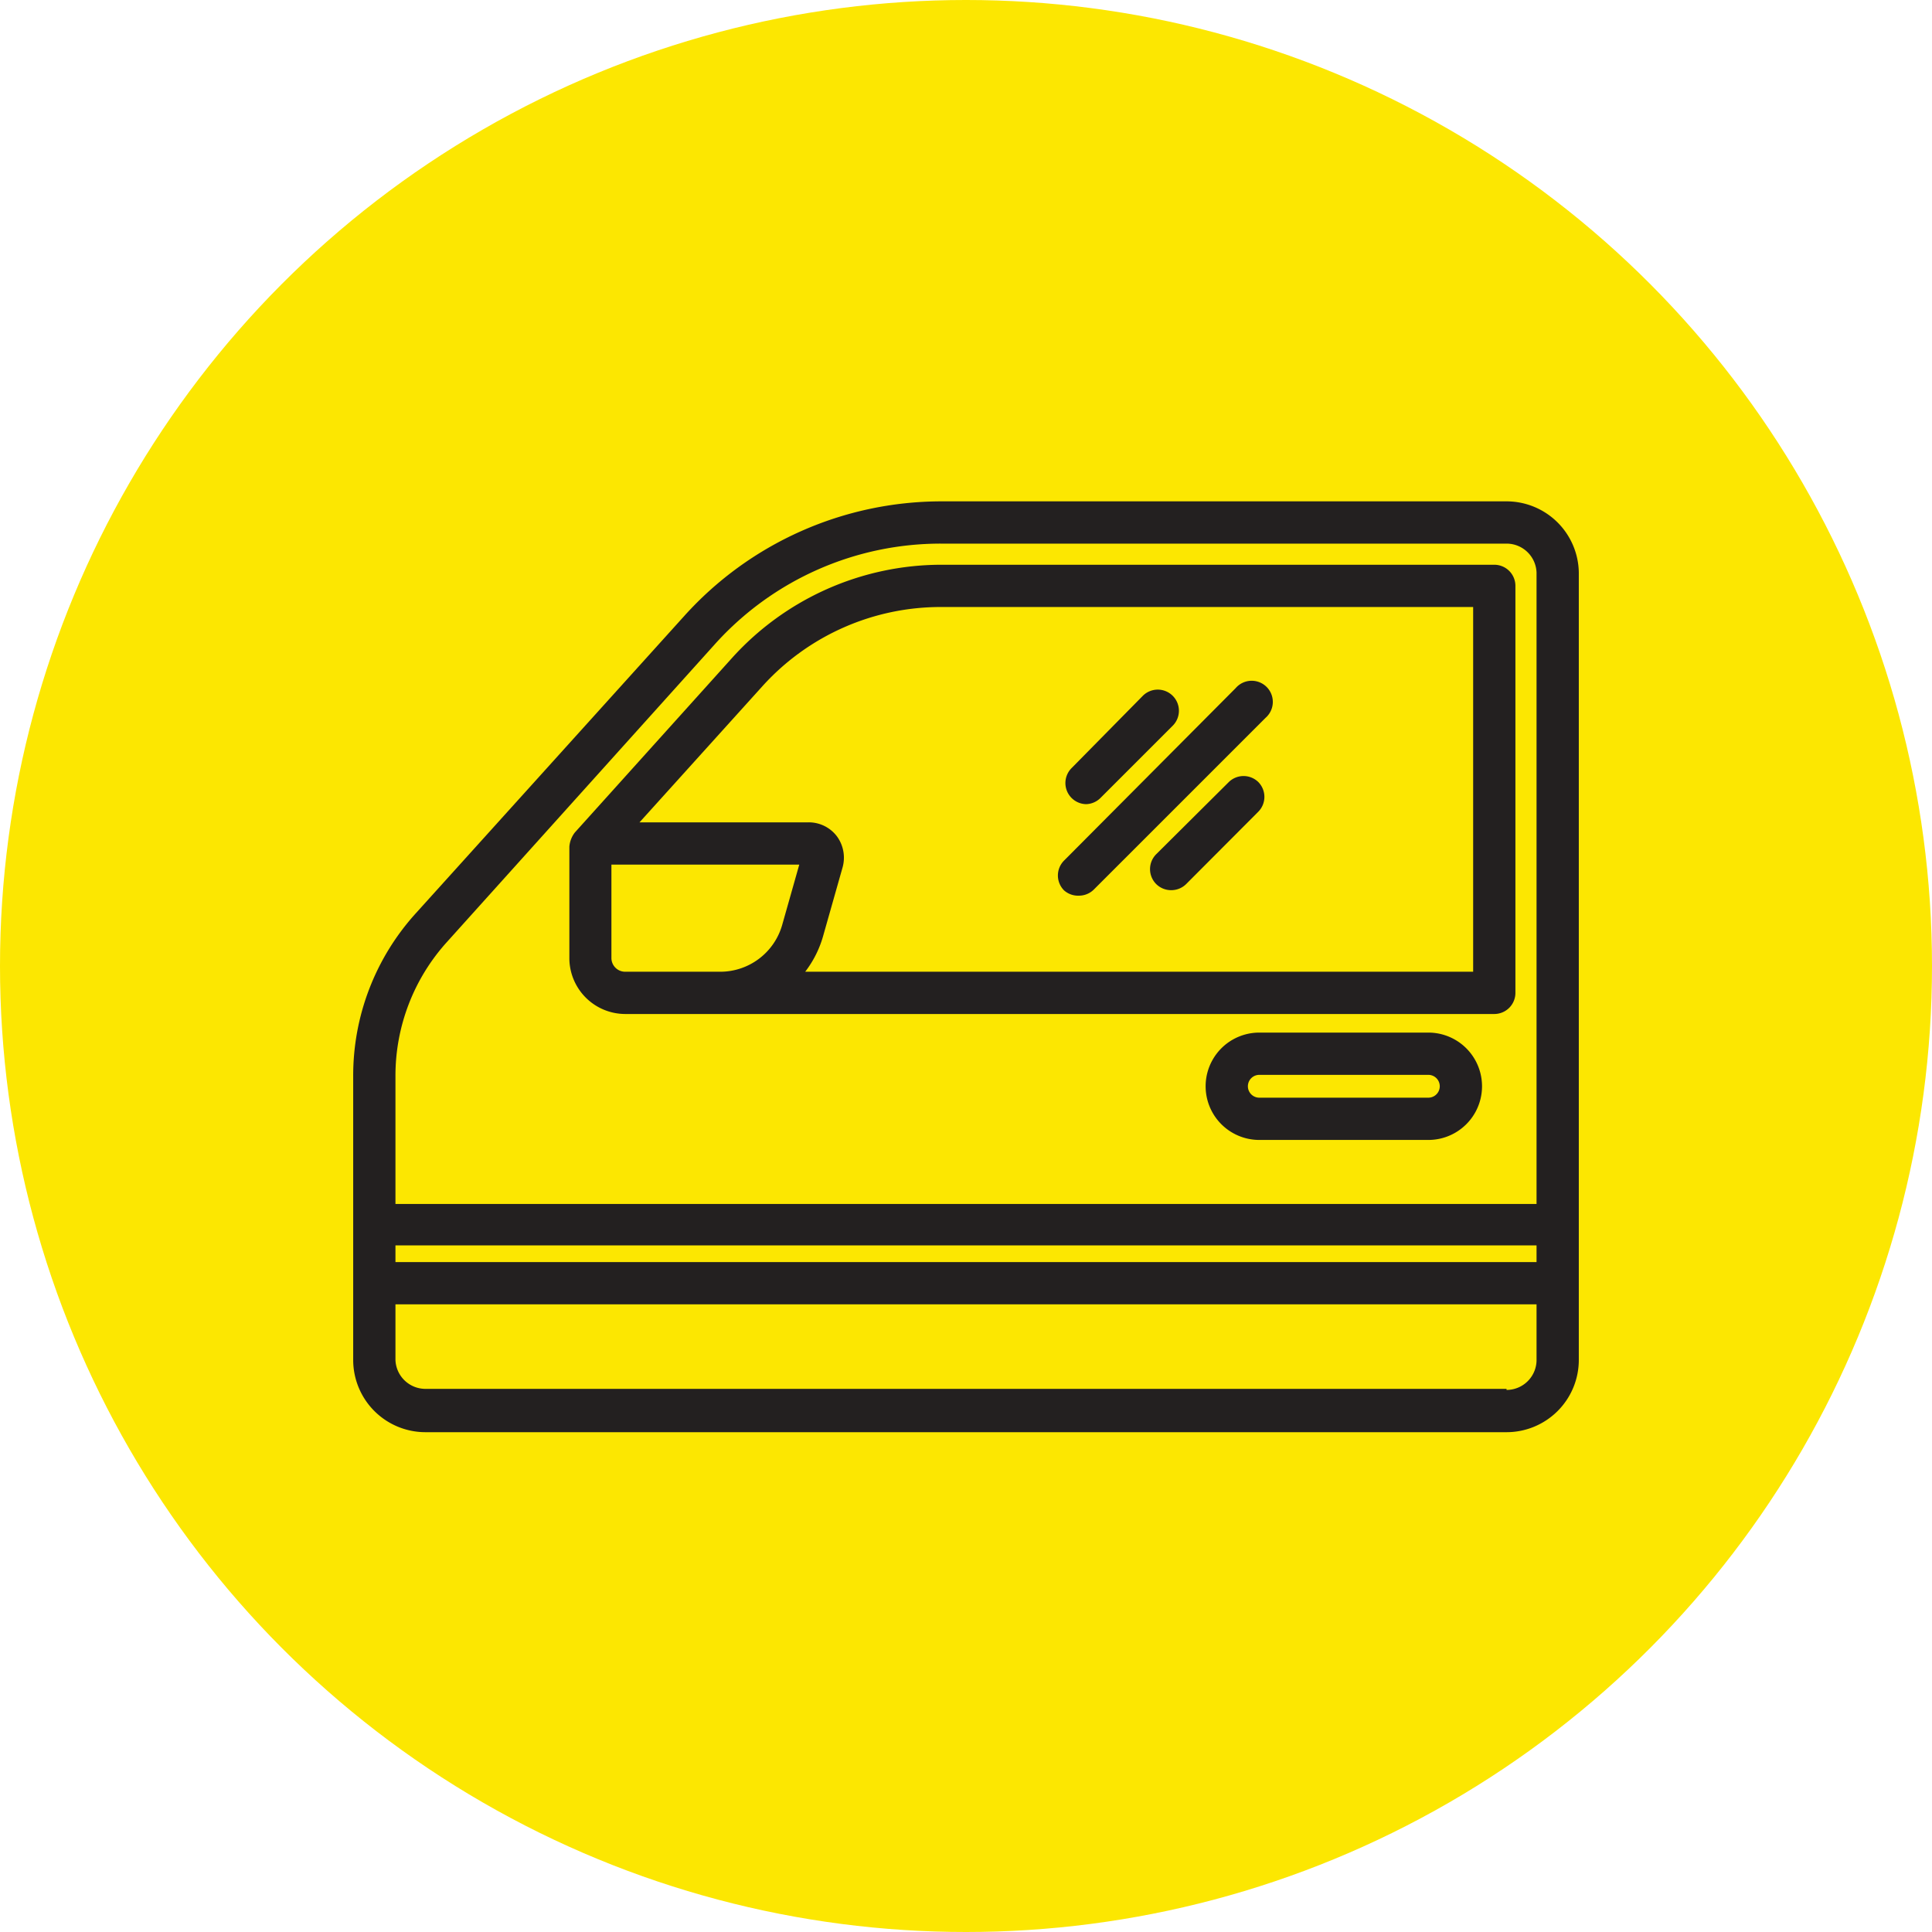 <svg xmlns="http://www.w3.org/2000/svg" version="1.1" xmlns:xlink="http://www.w3.org/1999/xlink" xmlns:svgjs="http://svgjs.com/svgjs" width="512" height="512" x="0" y="0" viewBox="0 0 64 64" style="enable-background:new 0 0 512 512" xml:space="preserve" class=""><circle r="32" cx="32" cy="32" fill="#fce701" shape="circle"></circle><g transform="matrix(0.7,0,0,0.7,9.6,9.608)"><g id="Layer_53" data-name="Layer 53"><path d="M57.58,10H30.84a16.39,16.39,0,0,0-12.16,5.41L5.94,29.52A11.43,11.43,0,0,0,3,37.19V50.63a3.42,3.42,0,0,0,3.42,3.42H57.58A3.42,3.42,0,0,0,61,50.63V13.37A3.42,3.42,0,0,0,57.58,10ZM7.43,30.86,20.17,16.7A14.37,14.37,0,0,1,30.84,12H57.58A1.42,1.42,0,0,1,59,13.37V43.25H5V37.19A9.43,9.43,0,0,1,7.43,30.86ZM59,46H5v-.79H59Zm-1.42,6H6.42A1.42,1.42,0,0,1,5,50.63V48H59v2.59A1.42,1.42,0,0,1,57.58,52.05Z" fill="#232020" data-original="#000000" class=""></path><path d="M53.88,35.14h-8a2.54,2.54,0,0,0,0,5.08h8a2.54,2.54,0,0,0,0-5.08Zm0,3.08h-8a.54.54,0,0,1,0-1.08h8a.54.54,0,0,1,0,1.08Z" fill="#232020" data-original="#000000" class=""></path><path d="M15.87,34.26H57a1,1,0,0,0,1-1V14a1,1,0,0,0-1-1H30.84a13.36,13.36,0,0,0-9.92,4.42l-7.43,8.25a1.26,1.26,0,0,0-.26.67v5.32A2.65,2.65,0,0,0,15.87,34.26Zm0-2a.65.65,0,0,1-.65-.65V27.19h8.89l-.81,2.86a3.05,3.05,0,0,1-2.92,2.21ZM22.4,18.71A11.37,11.37,0,0,1,30.84,15H56V32.26H24.39a5,5,0,0,0,.84-1.66l.93-3.28a1.71,1.71,0,0,0-.27-1.47,1.67,1.67,0,0,0-1.34-.66h-8Z" fill="#232020" data-original="#000000" class=""></path><path d="M37.66,24.33a1,1,0,0,0,.7-.29l3.42-3.42a1,1,0,0,0,0-1.42,1,1,0,0,0-1.41,0L37,22.62a1,1,0,0,0,.71,1.71Z" fill="#232020" data-original="#000000" class=""></path><path d="M44.44,23.28,41,26.7a1,1,0,0,0,0,1.41,1,1,0,0,0,.71.29,1,1,0,0,0,.71-.29l3.41-3.42a1,1,0,0,0,0-1.41A1,1,0,0,0,44.44,23.28Z" fill="#232020" data-original="#000000" class=""></path><path d="M37.35,28.66a1,1,0,0,0,.7-.29l8.12-8.12a1,1,0,1,0-1.41-1.41L36.64,27a1,1,0,0,0,0,1.41A1,1,0,0,0,37.35,28.66Z" fill="#232020" data-original="#000000" class=""></path></g></g></svg>